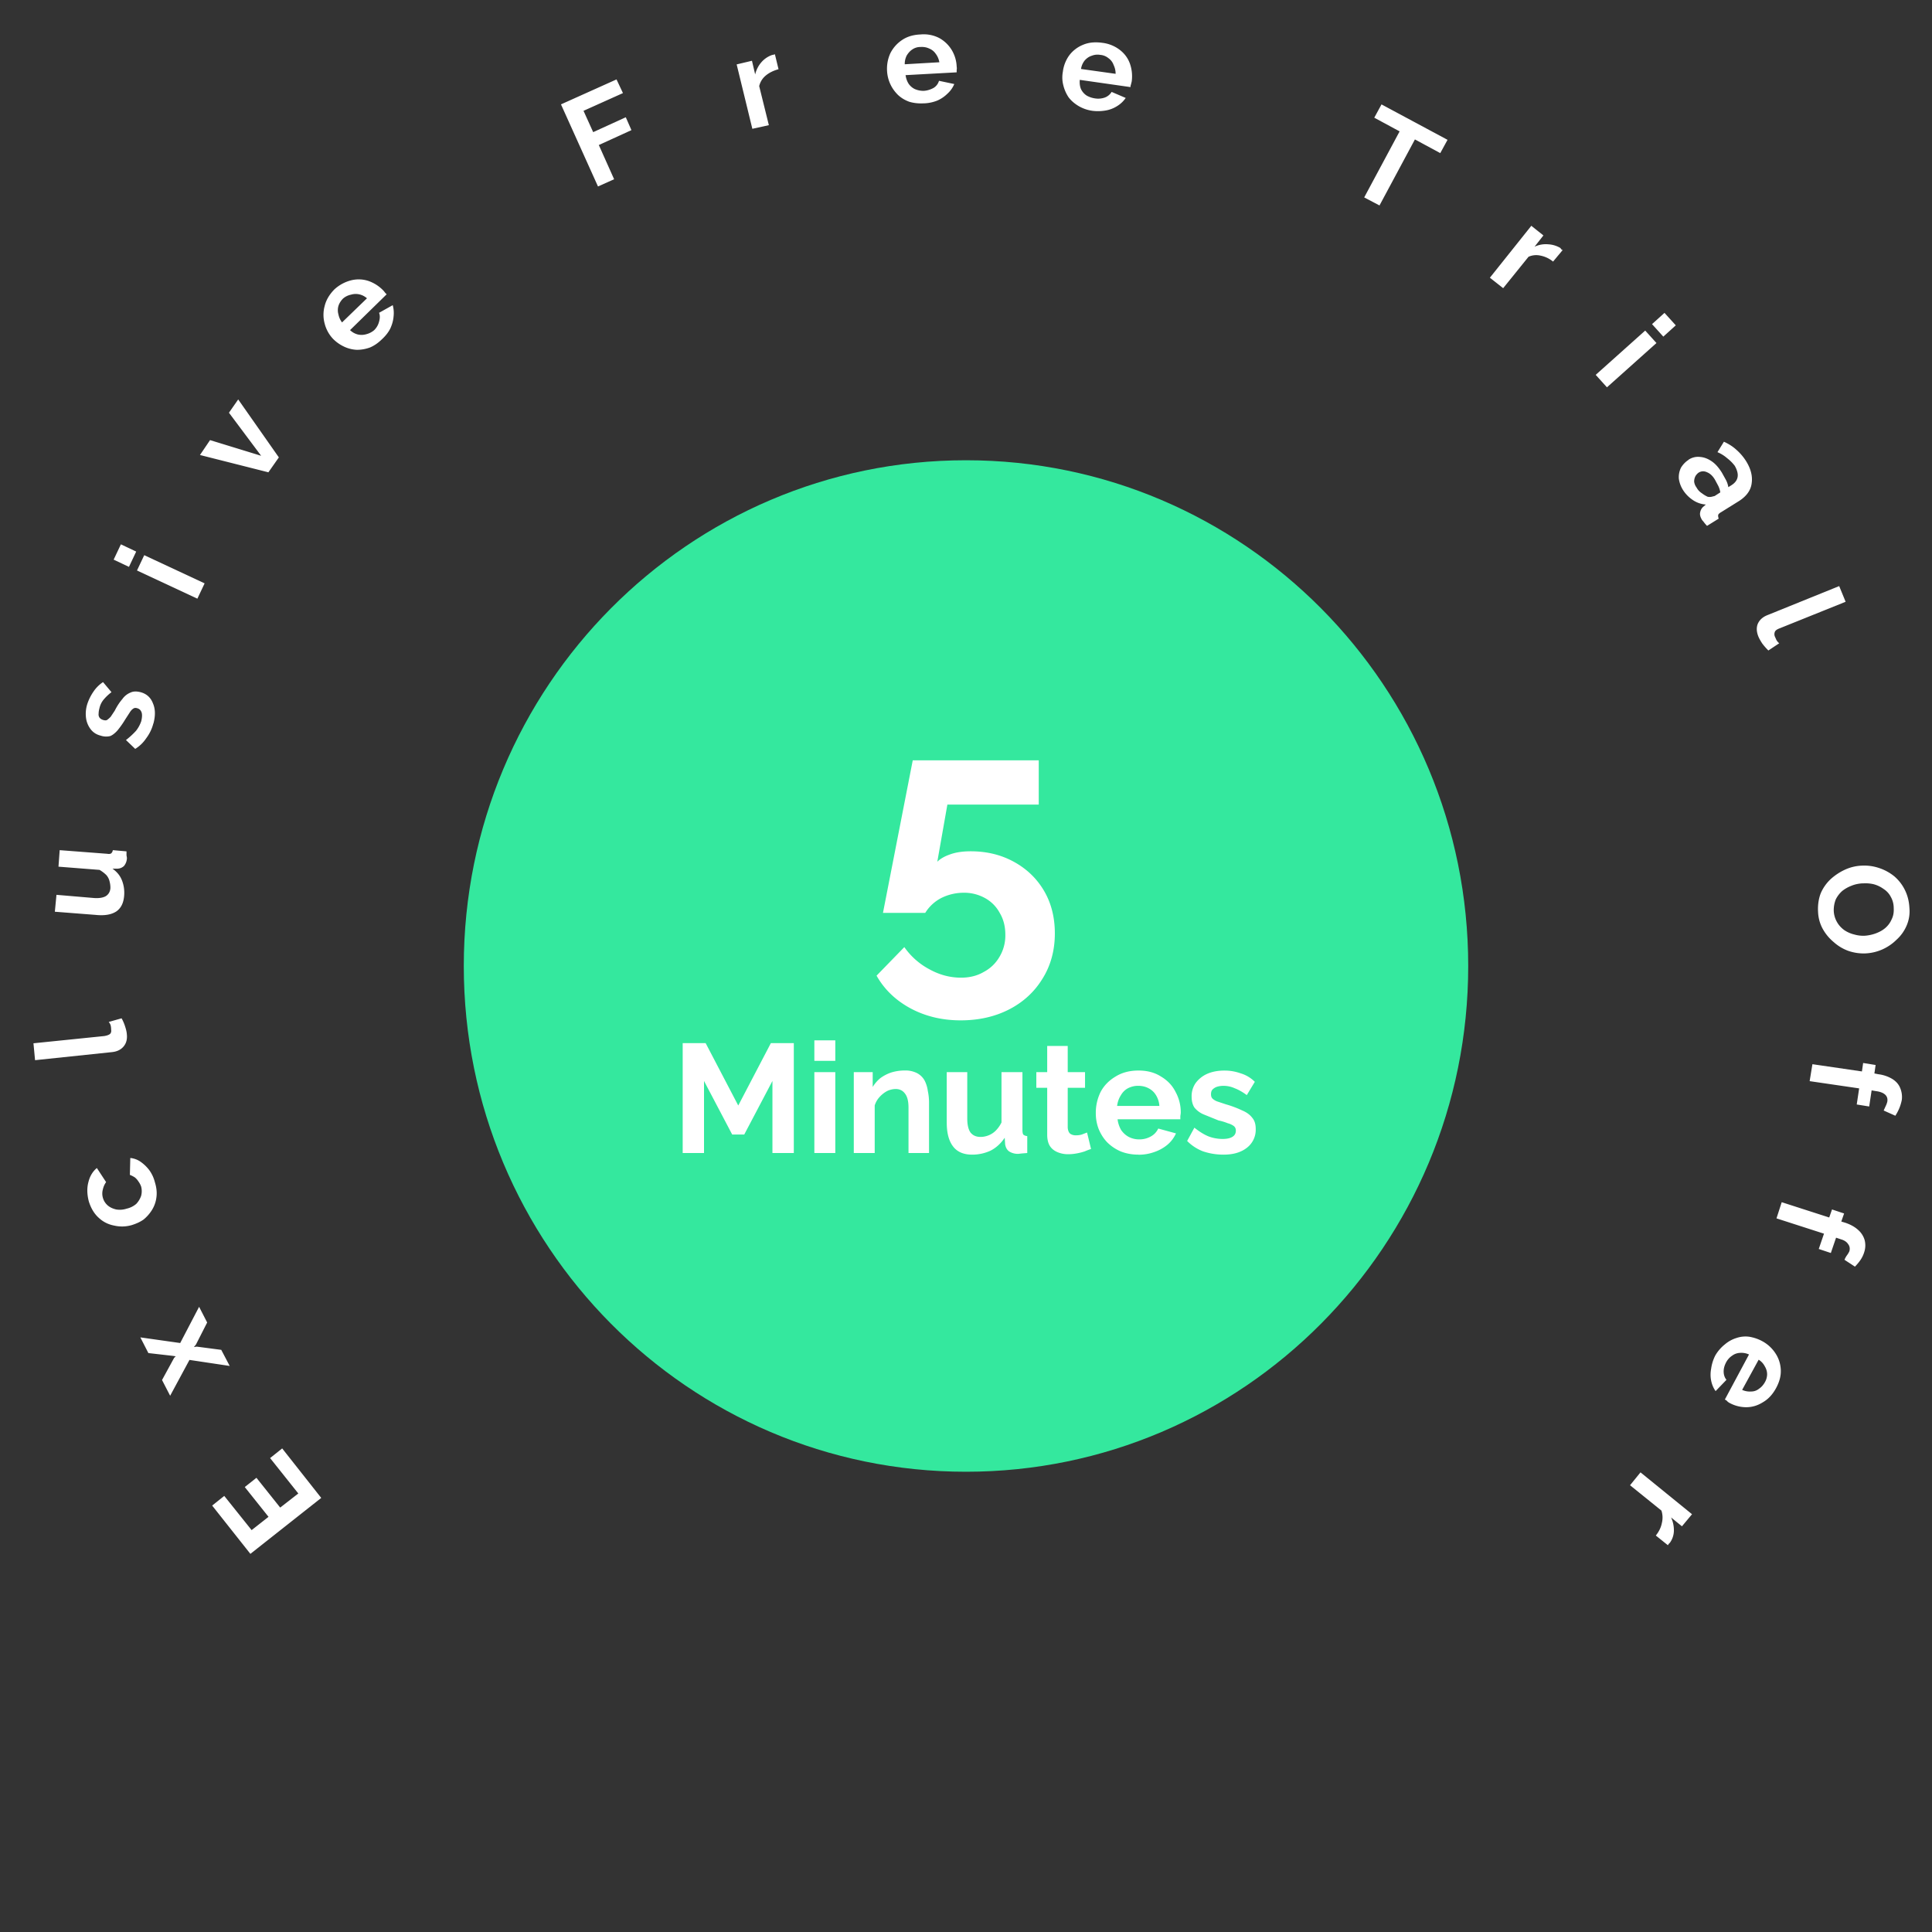 <svg xmlns="http://www.w3.org/2000/svg" width="100" zoomAndPan="magnify" viewBox="0 0 75 75" height="100" preserveAspectRatio="xMidYMid meet" xmlns:v="https://vecta.io/nano"><rect x="0" y="0" width="75" height="75" fill="#333333" stroke="none"/><defs><clipPath id="A"><path d="M0 0h75v62H0z"/></clipPath><clipPath id="B"><path d="M18.004 17.867h38.992v39.297H18.004zm0 0" clip-rule="nonzero"/></clipPath><clipPath id="C"><path d="M37.5 17.867c-10.766 0-19.496 8.789-19.496 19.633s8.73 19.633 19.496 19.633S56.996 48.344 56.996 37.5 48.266 17.867 37.5 17.867zm0 0" clip-rule="nonzero"/></clipPath><clipPath id="D"><path d="M.004.867h38.992v39.297H.004zm0 0" clip-rule="nonzero"/></clipPath><clipPath id="E"><path d="M19.5.867C8.734.867.004 9.656.004 20.5S8.734 40.133 19.5 40.133 38.996 31.344 38.996 20.5 30.266.867 19.5.867zm0 0" clip-rule="nonzero"/></clipPath><clipPath id="F"><path d="M0 0h39v41H0z"/></clipPath><clipPath id="G"><path d="M0 0h25v8H0z"/></clipPath></defs><g clip-path="url(#A)" fill="#fff"><path d="M10.485 56.602l.469-.375 1.516 1.922-2.75 2.172-1.484-1.875.469-.375 1.063 1.328.656-.516-.922-1.156.453-.359.922 1.156.703-.547zm-4.195-3.03l.469-.859.063-.062-.109-.016-.953-.109-.312-.609 1.547.219.734-1.406.313.609-.437.859-.078.094.109-.016.953.125.328.625-1.562-.234-.75 1.391zm-.279-7.683c.063.199.086.391.063.578a1.21 1.21 0 0 1-.172.5 1.53 1.53 0 0 1-.328.375c-.133.094-.289.164-.469.219-.227.063-.453.066-.672.016-.227-.043-.426-.141-.594-.297-.176-.156-.305-.367-.391-.641-.07-.27-.078-.52-.016-.75.055-.227.164-.41.328-.547l.359.547a.76.76 0 0 0-.125.281.59.59 0 0 0 0 .328c.031.113.094.215.188.297.086.074.195.125.328.156a.85.85 0 0 0 .406-.031.86.86 0 0 0 .375-.187.87.87 0 0 0 .188-.312.7.7 0 0 0 0-.359.76.76 0 0 0-.109-.203.6.6 0 0 0-.141-.156 1.05 1.05 0 0 0-.187-.094l.016-.656a.83.83 0 0 1 .391.141 1.51 1.51 0 0 1 .344.328 1.37 1.37 0 0 1 .219.469zm-4.65-4.733l-.062-.656 2.75-.281c.117-.02.195-.051.234-.094.031-.039.043-.094.031-.156a.73.73 0 0 0-.016-.156.34.34 0 0 0-.078-.141l.5-.141a1.61 1.61 0 0 1 .125.281c.039.113.07.227.078.328.023.199-.02.359-.125.484s-.254.199-.453.219zm2.377-5.638l-1.609-.125.063-.656 1.469.125c.199.012.352-.016.453-.078.105-.07.164-.176.172-.312a.95.95 0 0 0-.031-.25.56.56 0 0 0-.125-.25c-.07-.07-.16-.141-.266-.203l-1.594-.125.047-.641 1.844.141c.063.012.117.008.156-.016.031-.031.055-.07.063-.125l.531.047v.156c.008.043.016.078.016.109a.51.51 0 0 1-.109.297.38.38 0 0 1-.25.109h-.203c.18.125.305.281.375.469a1.32 1.32 0 0 1 .078.594c-.023.273-.121.469-.297.594-.187.125-.445.172-.781.141zm2.214-7.43c-.055.211-.148.402-.281.578a1.38 1.38 0 0 1-.422.406l-.359-.344a3.06 3.06 0 0 0 .391-.359 1.26 1.26 0 0 0 .203-.375c.031-.133.039-.242.016-.328-.031-.094-.086-.148-.172-.172-.062-.02-.113-.016-.156.016-.051.031-.098.086-.141.156l-.172.266a3.52 3.52 0 0 1-.297.422c-.094.105-.187.18-.281.219a.66.66 0 0 1-.375-.016c-.156-.039-.281-.117-.375-.234a.91.91 0 0 1-.187-.422 1.25 1.25 0 0 1 .047-.578 1.88 1.88 0 0 1 .234-.469A1.32 1.32 0 0 1 4 26.479l.328.391c-.125.094-.227.195-.312.297a.79.79 0 0 0-.156.328c-.02.074-.031.141-.031.203-.008.055 0 .105.031.156.031.043.078.074.141.094s.117.023.156 0a.93.93 0 0 0 .141-.125l.156-.234c.094-.187.195-.336.297-.453a.71.71 0 0 1 .313-.25c.105-.051.234-.055.391-.016.238.063.398.211.484.438.094.219.098.48.016.781zm1.71-4.848l-2.344-1.094.281-.594 2.344 1.094zm-2.656-1.234l-.594-.281.281-.594.594.281zm5.413-3.671l-2.656-.672.391-.578 1.984.609-1.25-1.672.359-.516 1.578 2.25zm4.42-5.177c-.148.148-.305.258-.469.328a1.46 1.46 0 0 1-.516.094 1.3 1.3 0 0 1-.5-.125 1.5 1.5 0 0 1-.422-.297 1.34 1.34 0 0 1-.328-.594 1.29 1.29 0 0 1 0-.687c.055-.227.18-.441.375-.641a1.51 1.51 0 0 1 .672-.359c.227-.051.445-.039.656.031a1.47 1.47 0 0 1 .563.359.81.81 0 0 1 .078.094.47.47 0 0 0 .063.063l-1.422 1.391a.66.66 0 0 0 .313.172.66.66 0 0 0 .328-.016.75.75 0 0 0 .297-.156.7.7 0 0 0 .188-.328c.039-.133.039-.25 0-.344l.531-.297a1.17 1.17 0 0 1 .031.453c-.012.148-.055.297-.125.453-.074.148-.18.281-.312.406zm-1.562-.641l.969-.937c-.094-.082-.199-.133-.312-.156-.105-.02-.207-.016-.312.016a.67.67 0 0 0-.312.156c-.082.086-.141.18-.172.281a.59.59 0 0 0 0 .328.75.75 0 0 0 .141.313zm9.937-5.278l-1.437-3.187 2.156-.969.25.531-1.531.688.375.828 1.266-.578.219.5-1.266.578.594 1.328zm7.008-4.552c-.199.055-.367.137-.5.25a.75.75 0 0 0-.25.406l.375 1.516-.641.141-.609-2.5.594-.141.125.531a1.1 1.1 0 0 1 .25-.484.97.97 0 0 1 .391-.266c.031-.008.055-.016.078-.016.02-.008.035-.016.047-.016zm5.65 1.324c-.211.012-.402-.008-.578-.062-.168-.062-.312-.148-.437-.266-.125-.125-.227-.266-.297-.422a1.39 1.39 0 0 1-.125-.516c-.012-.238.031-.461.125-.672a1.34 1.34 0 0 1 .453-.516c.199-.137.438-.207.719-.219a1.31 1.31 0 0 1 .734.141 1.3 1.3 0 0 1 .484.469 1.35 1.35 0 0 1 .188.641c.008.043.008.086 0 .125v.094l-1.984.109c.02.137.063.25.125.344.07.094.156.164.25.203.102.043.211.063.328.063.133-.008.258-.047.375-.109a.47.47 0 0 0 .219-.281l.594.125a1.04 1.04 0 0 1-.266.375 1.3 1.3 0 0 1-.391.266 1.52 1.52 0 0 1-.516.109zm-.75-1.516l1.344-.078c-.023-.125-.07-.234-.141-.328a.55.55 0 0 0-.25-.203c-.105-.051-.219-.07-.344-.062a.54.54 0 0 0-.312.094c-.086.055-.156.133-.219.234a.73.73 0 0 0-.078.344zm7.295 1.808a1.46 1.46 0 0 1-.547-.187c-.156-.094-.289-.207-.391-.344a1.47 1.47 0 0 1-.203-.469 1.2 1.2 0 0 1-.016-.516 1.37 1.37 0 0 1 .25-.641 1.26 1.26 0 0 1 .531-.406c.219-.094.469-.117.75-.078a1.38 1.38 0 0 1 .688.281c.188.148.316.328.391.547a1.49 1.49 0 0 1 .063.672l-.031.125c-.012.031-.016.063-.016.094L41.917 3.1c-.012.137.004.258.047.359a.62.62 0 0 0 .219.25.9.9 0 0 0 .313.109.78.78 0 0 0 .391-.031.52.52 0 0 0 .266-.219l.547.234a1.09 1.09 0 0 1-.328.313 1.2 1.2 0 0 1-.437.172 1.75 1.75 0 0 1-.516.016zm-.453-1.625l1.344.188a.78.78 0 0 0-.078-.344.54.54 0 0 0-.203-.266.56.56 0 0 0-.312-.125.61.61 0 0 0-.328.031c-.105.031-.199.094-.281.188a.69.69 0 0 0-.141.328zm13.947 3.266l-.984-.531-1.375 2.563-.594-.312L54.333 5.1l-.984-.531.281-.516 2.563 1.375zm4.379 4.211a1.1 1.1 0 0 0-.5-.234.73.73 0 0 0-.453.047l-.984 1.219-.516-.406 1.609-2.016.469.375-.344.438a1.02 1.02 0 0 1 .531-.094 1.03 1.03 0 0 1 .469.141.52.52 0 0 1 .047.063c.02.012.035.016.047.016zm1.655 4.397l1.922-1.719.437.484-1.922 1.719zm2.187-1.969l.484-.437.438.484-.484.438zm1.415 5.265a.66.66 0 0 1 .453-.109c.156.012.305.07.453.172s.273.25.391.438l.156.281a.92.92 0 0 1 .094.281l.125-.078c.133-.086.211-.187.234-.312s-.016-.273-.109-.437c-.086-.113-.184-.211-.297-.297a1.39 1.39 0 0 0-.375-.234l.25-.406c.188.086.348.188.484.313a2.02 2.02 0 0 1 .375.438c.188.301.258.586.219.859-.031.27-.195.5-.484.688l-.703.438c-.055.031-.09.063-.109.094-.012.039-.008.094.016.156l-.453.281a1.47 1.47 0 0 1-.109-.125.81.81 0 0 0-.078-.094c-.074-.117-.102-.219-.078-.312a.38.38 0 0 1 .109-.203l.109-.094a1.02 1.02 0 0 1-.5-.172 1.32 1.32 0 0 1-.375-.375 1.1 1.1 0 0 1-.172-.453c-.012-.148.016-.289.078-.422a.93.93 0 0 1 .297-.312zm.75 1.438c.051.008.098.008.141 0l.125-.031.219-.141c-.012-.086-.039-.168-.078-.25l-.125-.234c-.086-.148-.187-.246-.312-.297-.117-.055-.227-.047-.328.016a.43.43 0 0 0-.125.141.45.45 0 0 0-.047.203c.008.082.039.16.094.234a.58.58 0 0 0 .203.219 1.11 1.11 0 0 0 .234.141zm5.1 3.466l.25.609-2.562 1.031c-.105.039-.168.086-.187.141s-.023.109 0 .172l.063.141c.031.051.066.094.109.125l-.422.281a2.48 2.48 0 0 1-.234-.266c-.062-.094-.117-.187-.156-.281-.074-.187-.078-.355-.016-.5.07-.148.195-.258.375-.328zm-.821 12.633c-.012-.262.023-.5.109-.719a1.65 1.65 0 0 1 .391-.547 2.2 2.2 0 0 1 .547-.359 1.72 1.72 0 0 1 .656-.156c.227-.012.453.02.672.094a1.85 1.85 0 0 1 .594.328 1.65 1.65 0 0 1 .406.531c.102.207.16.438.172.688a1.39 1.39 0 0 1-.109.688 1.56 1.56 0 0 1-.391.547 1.84 1.84 0 0 1-.547.375c-.211.094-.43.145-.656.156a1.83 1.83 0 0 1-.656-.094 1.72 1.72 0 0 1-.578-.344 1.8 1.8 0 0 1-.437-.531 1.49 1.49 0 0 1-.172-.656zm1.734-1.094c-.156.008-.305.039-.437.094a1.35 1.35 0 0 0-.359.203 1.08 1.08 0 0 0-.25.328 1.14 1.14 0 0 0-.078.438.94.94 0 0 0 .125.438c.07.125.164.227.281.313a1.19 1.19 0 0 0 .391.172 1.25 1.25 0 0 0 .422.047 1.57 1.57 0 0 0 .422-.094c.145-.055.27-.125.375-.219a.92.92 0 0 0 .234-.328c.063-.125.086-.266.078-.422 0-.168-.039-.312-.109-.437a.79.79 0 0 0-.281-.312 1.16 1.16 0 0 0-.391-.187 1.38 1.38 0 0 0-.422-.031zm-1.952 7.021l1.922.281.047-.328.484.078-.047.328.156.031a1.37 1.37 0 0 1 .547.188c.145.094.242.207.297.344a.9.9 0 0 1 .063.469c-.023.113-.055.219-.094.313a1.83 1.83 0 0 1-.156.297l-.453-.203.078-.172c.031-.062.051-.121.063-.172.02-.117-.012-.211-.094-.281-.074-.062-.184-.105-.328-.125l-.187-.031-.094.625-.484-.078.094-.625-1.922-.281zm-1.192 5.357l1.844.594.109-.312.469.156-.109.313.156.047c.207.07.375.164.5.281a.83.83 0 0 1 .25.391c.039.156.035.313-.016.469a1.12 1.12 0 0 1-.141.297c-.063.094-.137.18-.219.266l-.406-.266a.76.76 0 0 1 .094-.172.97.97 0 0 0 .094-.156c.031-.105.016-.199-.047-.281-.055-.086-.148-.148-.281-.187l-.187-.062-.203.594-.469-.156.203-.594-1.844-.594zm-2.583 5.958a1.53 1.53 0 0 1 .375-.437c.137-.117.289-.199.453-.25a1.09 1.09 0 0 1 .5-.047c.176.031.344.086.5.172a1.4 1.4 0 0 1 .5.453c.133.195.207.414.219.656s-.055.477-.187.719c-.137.25-.309.43-.516.547-.199.125-.414.188-.641.188a1.36 1.36 0 0 1-.656-.172c-.039-.023-.07-.047-.094-.078-.031-.023-.055-.039-.078-.047l.938-1.75a.71.71 0 0 0-.359-.062.55.55 0 0 0-.297.109.71.71 0 0 0-.219.234c-.07.125-.109.25-.109.375 0 .133.039.242.109.328l-.422.438c-.082-.117-.141-.25-.172-.406-.031-.148-.031-.305 0-.469a1.61 1.61 0 0 1 .156-.5zm1.688.156l-.641 1.172a.71.71 0 0 0 .344.063.48.48 0 0 0 .313-.109c.094-.062.172-.152.234-.266a.62.62 0 0 0 .078-.297c0-.102-.031-.211-.094-.312a.64.64 0 0 0-.234-.25zm-3.992 6.826c.125-.156.203-.32.234-.484a.88.88 0 0 0-.016-.484l-1.219-.984.406-.5 2 1.625-.391.469-.422-.344a1.18 1.18 0 0 1 .109.531.83.83 0 0 1-.156.453c-.023.02-.039.035-.047.047l-.031.047zm0 0"/></g><g clip-path="url(#B)"><g clip-path="url(#C)"><g clip-path="url(#F)" transform="translate(18 17)"><g clip-path="url(#D)"><g clip-path="url(#E)"><path fill="#34e89e" d="M.004.867h38.992v39.297H.004zm0 0"/></g></g></g></g></g><path d="M37.293 39.61c-.719 0-1.371-.156-1.953-.469-.574-.312-1.012-.734-1.312-1.266l1.078-1.109a2.76 2.76 0 0 0 .969.859c.395.219.805.328 1.234.328.332 0 .625-.074.875-.219.258-.137.461-.328.609-.578a1.61 1.61 0 0 0 .234-.875c0-.32-.074-.602-.219-.844a1.42 1.42 0 0 0-.578-.578 1.66 1.66 0 0 0-.812-.203 1.96 1.96 0 0 0-.875.203 1.59 1.59 0 0 0-.625.578h-1.641l1.156-5.922h4.891v1.719h-3.547l-.391 2.219c.113-.113.273-.207.484-.281.219-.082.488-.125.813-.125.625 0 1.18.137 1.672.406.5.273.891.648 1.172 1.125s.422 1.031.422 1.656c0 .668-.164 1.258-.484 1.766-.312.508-.746.906-1.297 1.188s-1.18.422-1.875.422zm0 0" fill="#fff"/><g clip-path="url(#G)" transform="translate(25 39)" fill="#fff"><path d="M4.986 5.76V2.963L3.892 5.041h-.469L2.33 2.963V5.76h-.828V1.494h.891l1.266 2.422 1.266-2.422h.891V5.76zm1.627 0V2.619h.813V5.76zm0-3.578v-.797h.813v.797zm4.452 3.578h-.797V3.994c0-.25-.047-.43-.141-.547-.086-.113-.203-.172-.359-.172a.8.8 0 0 0-.328.078 1.09 1.09 0 0 0-.297.234c-.086.094-.148.203-.187.328V5.76h-.812V2.619h.734v.578a1.33 1.33 0 0 1 .297-.344 1.55 1.55 0 0 1 .422-.219 1.8 1.8 0 0 1 .531-.078.99.99 0 0 1 .484.109c.125.07.219.168.281.281a1.24 1.24 0 0 1 .125.406 2.11 2.11 0 0 1 .047.438zm.687-1.172V2.619h.797v1.797c0 .242.039.422.125.547.094.117.223.172.391.172.102 0 .207-.02.313-.062a.82.82 0 0 0 .281-.187 1.2 1.2 0 0 0 .219-.312V2.619h.813v2.234c0 .086.008.148.031.188.031.031.082.055.156.063v.656l-.203.016-.141.016a.63.63 0 0 1-.359-.094c-.086-.062-.137-.156-.156-.281l-.016-.25c-.148.219-.328.387-.547.5a1.69 1.69 0 0 1-.719.156c-.324 0-.57-.102-.734-.312s-.25-.516-.25-.922zm5.602 1.016c-.074.023-.156.055-.25.094a2.12 2.12 0 0 1-.312.078 1.8 1.8 0 0 1-.328.031 1.06 1.06 0 0 1-.406-.078c-.125-.051-.227-.129-.297-.234-.074-.113-.109-.266-.109-.453V3.229h-.422V2.62h.422V1.604h.797V2.62h.672v.609h-.672v1.547c.008.105.039.184.094.234a.37.37 0 0 0 .219.063c.082 0 .16-.008.234-.031l.203-.078zm0 0"/><path d="M19.194 5.823c-.25 0-.48-.043-.687-.125a1.68 1.68 0 0 1-.531-.359c-.137-.145-.246-.316-.328-.516a1.7 1.7 0 0 1-.109-.609 1.83 1.83 0 0 1 .188-.828c.133-.25.328-.445.578-.594.25-.156.547-.234.891-.234s.633.078.875.234c.25.148.438.344.563.594a1.63 1.63 0 0 1 .203.797c0 .043-.008.09-.016.141v.125h-2.437a1.08 1.08 0 0 0 .141.422c.082.117.18.203.297.266a.89.89 0 0 0 .406.094c.156 0 .301-.035.438-.109a.67.67 0 0 0 .297-.312l.688.188a1.23 1.23 0 0 1-.328.438 1.59 1.59 0 0 1-.5.281 1.78 1.78 0 0 1-.625.109zm-.828-1.891h1.641a.91.91 0 0 0-.125-.406.71.71 0 0 0-.297-.281c-.117-.062-.25-.094-.406-.094a.86.86 0 0 0-.391.094c-.117.063-.211.156-.281.281-.074.117-.121.25-.141.406zm4.125 1.891a2.48 2.48 0 0 1-.781-.125 1.73 1.73 0 0 1-.625-.406l.281-.516c.195.156.383.273.563.344a1.57 1.57 0 0 0 .531.094c.156 0 .281-.023.375-.078s.141-.133.141-.25c0-.07-.027-.129-.078-.172a.69.69 0 0 0-.234-.109 2.1 2.1 0 0 0-.359-.109l-.578-.234a.93.93 0 0 1-.359-.266c-.074-.113-.109-.254-.109-.422a.89.89 0 0 1 .156-.531 1.12 1.12 0 0 1 .453-.359c.188-.082.41-.125.672-.125a1.86 1.86 0 0 1 .625.109 1.3 1.3 0 0 1 .547.328l-.312.516c-.168-.125-.324-.211-.469-.266-.137-.062-.281-.094-.437-.094a.87.87 0 0 0-.234.031.45.45 0 0 0-.187.109c-.043.043-.062.105-.062.188 0 .074.02.133.063.172a.55.55 0 0 0 .188.109l.328.109a4.09 4.09 0 0 1 .625.234c.176.074.305.168.391.281.094.105.141.25.141.438a.88.88 0 0 1-.344.734c-.23.18-.531.266-.906.266zm0 0"/></g></svg>